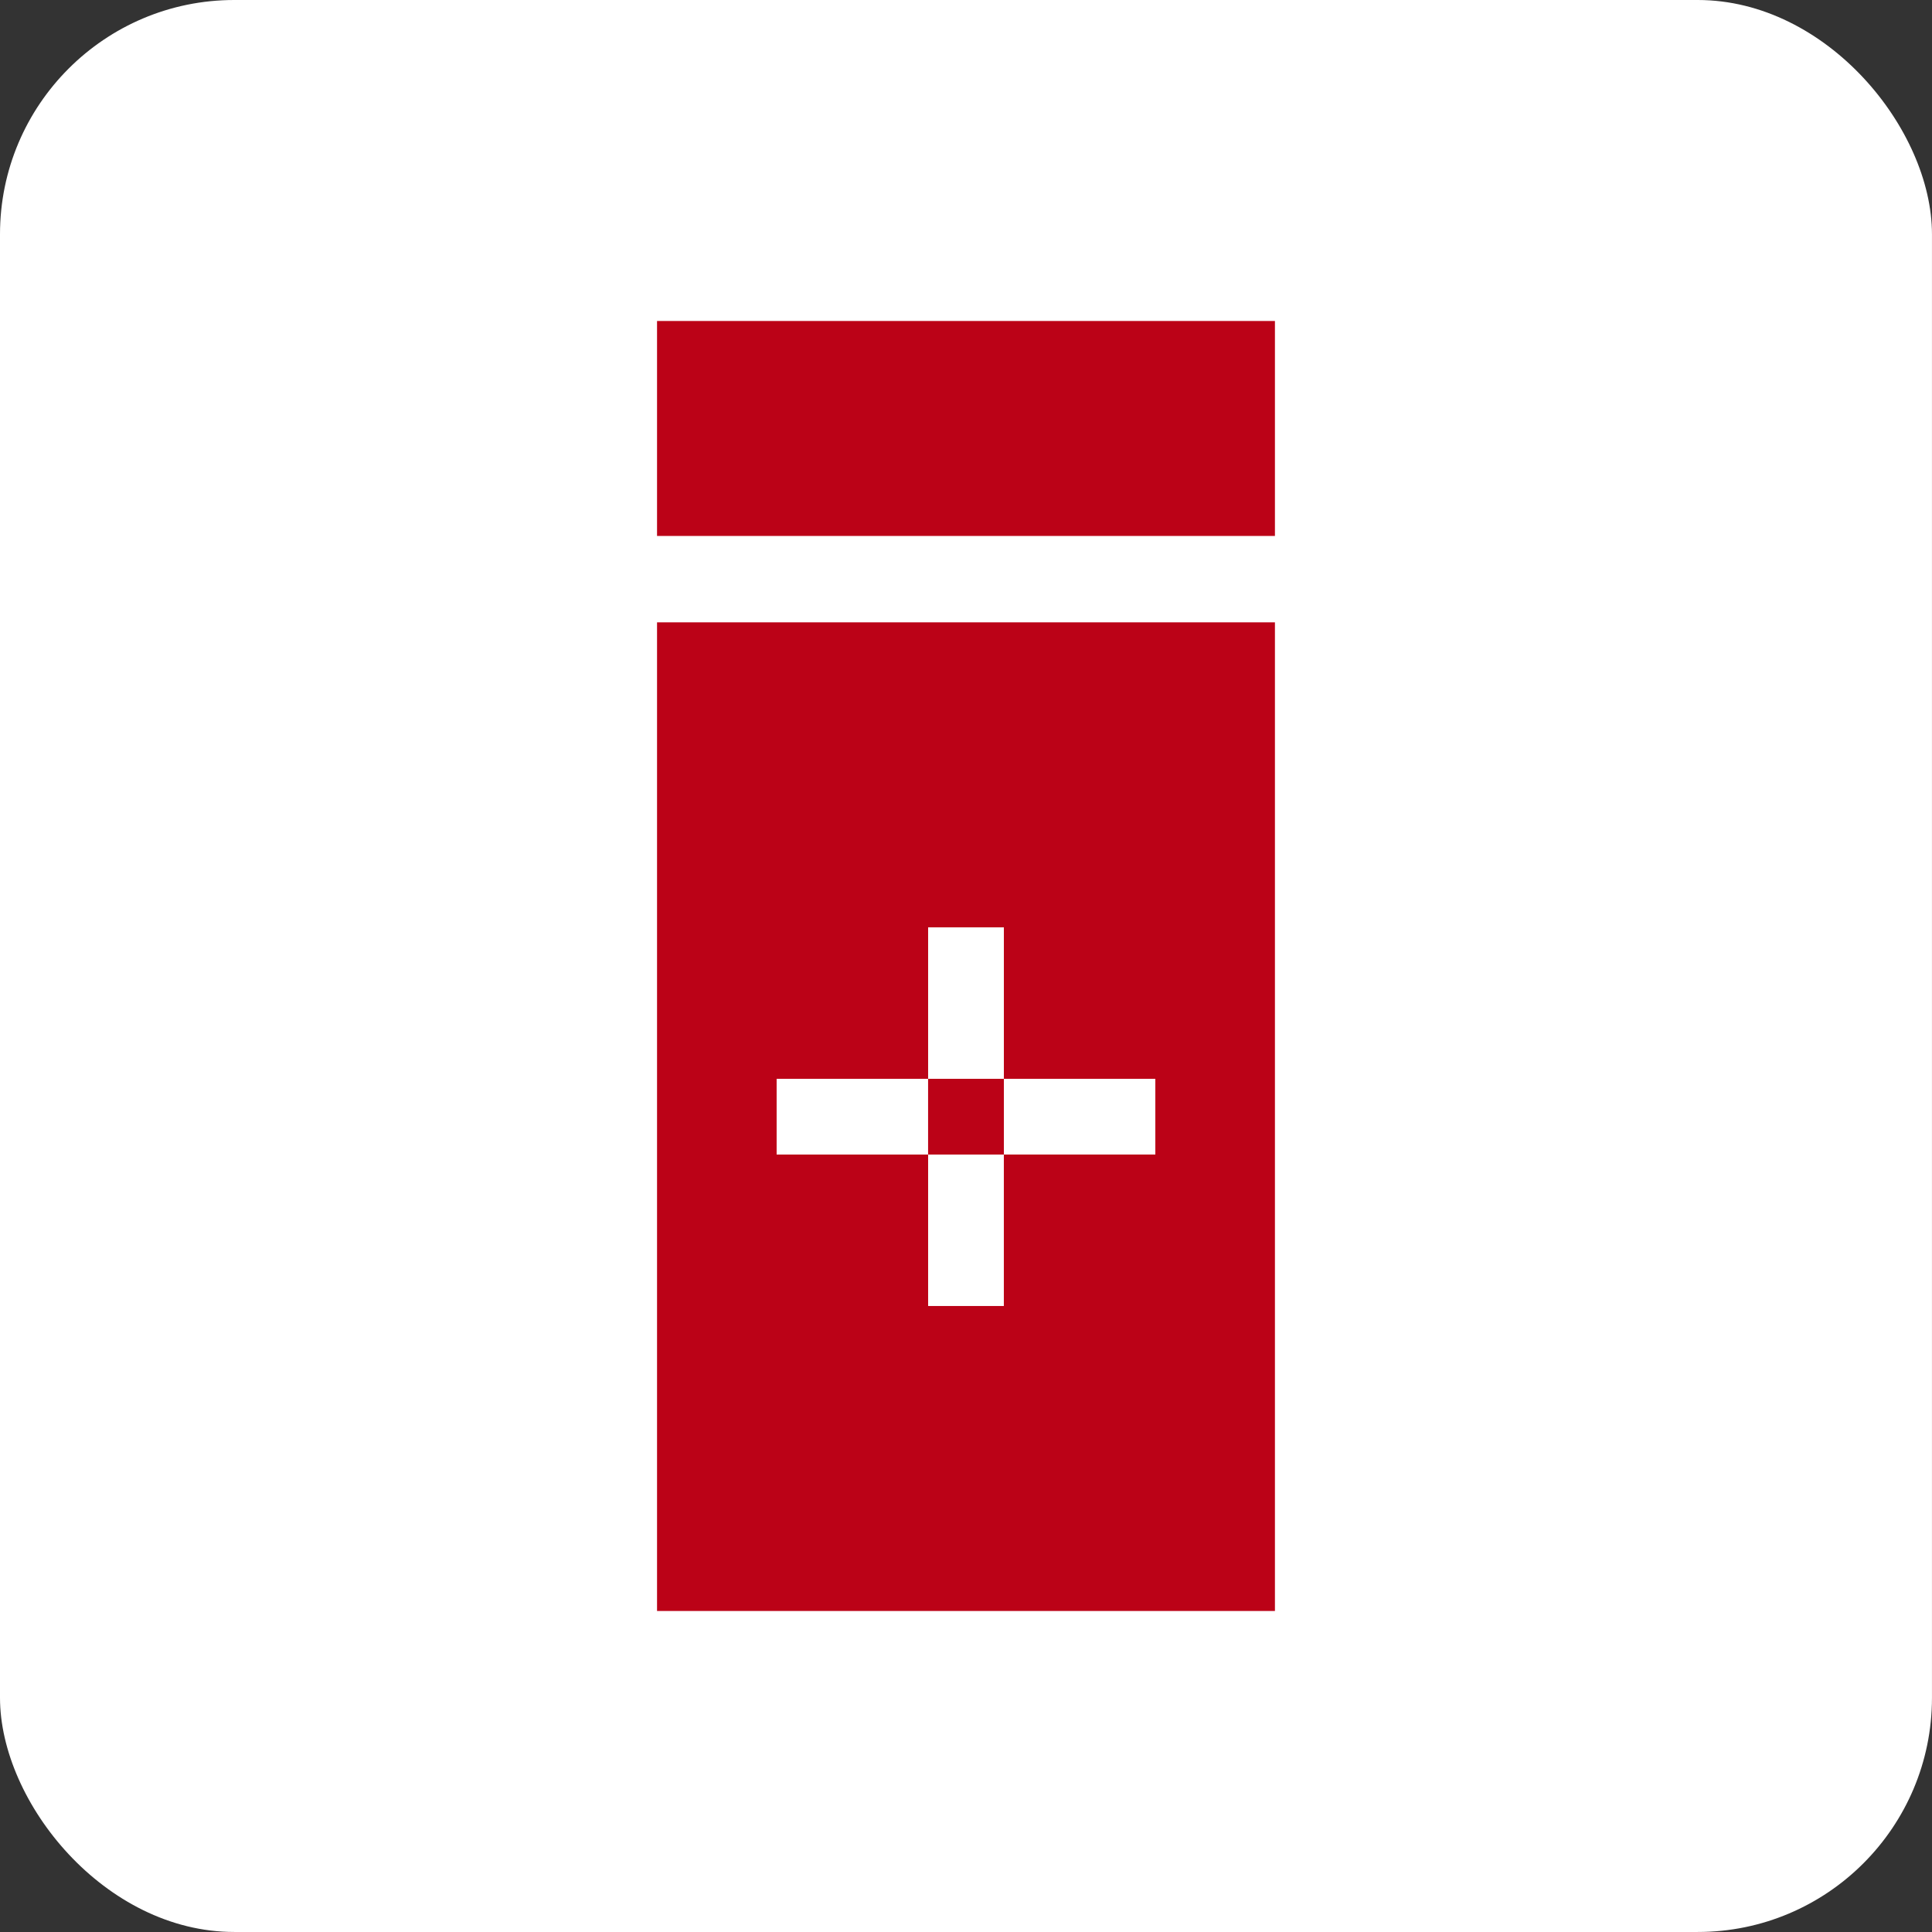 <svg xmlns="http://www.w3.org/2000/svg" width="82.471" height="82.47" viewBox="0 0 82.471 82.47">
  <rect x="0" y="0" width="82.471" height="82.47" fill="#333333" stroke="none"/>
  <g id="Raggruppa_4846" data-name="Raggruppa 4846" transform="translate(22485 -4785)">
    <rect id="Rettangolo_2909" data-name="Rettangolo 2909" width="82.47" height="82.47" rx="10" transform="translate(-22485 4785)" fill="#fff"/>
    <rect id="Rettangolo_2910" data-name="Rettangolo 2910" width="26.376" height="42.202" transform="translate(-22456.953 4811.566)" fill="#bb0217"/>
    <rect id="Rettangolo_2911" data-name="Rettangolo 2911" width="3.233" height="6.466" transform="translate(-22445.381 4824.585)" fill="#fff"/>
    <rect id="Rettangolo_2912" data-name="Rettangolo 2912" width="3.232" height="6.465" transform="translate(-22445.381 4834.284)" fill="#fff"/>
    <rect id="Rettangolo_2913" data-name="Rettangolo 2913" width="6.465" height="3.232" transform="translate(-22442.148 4831.051)" fill="#fff"/>
    <rect id="Rettangolo_2914" data-name="Rettangolo 2914" width="6.465" height="3.233" transform="translate(-22451.848 4831.051)" fill="#fff"/>
    <rect id="Rettangolo_2915" data-name="Rettangolo 2915" width="26.376" height="9.176" transform="translate(-22456.953 4798.702)" fill="#bb0217"/>
  </g>
</svg>
